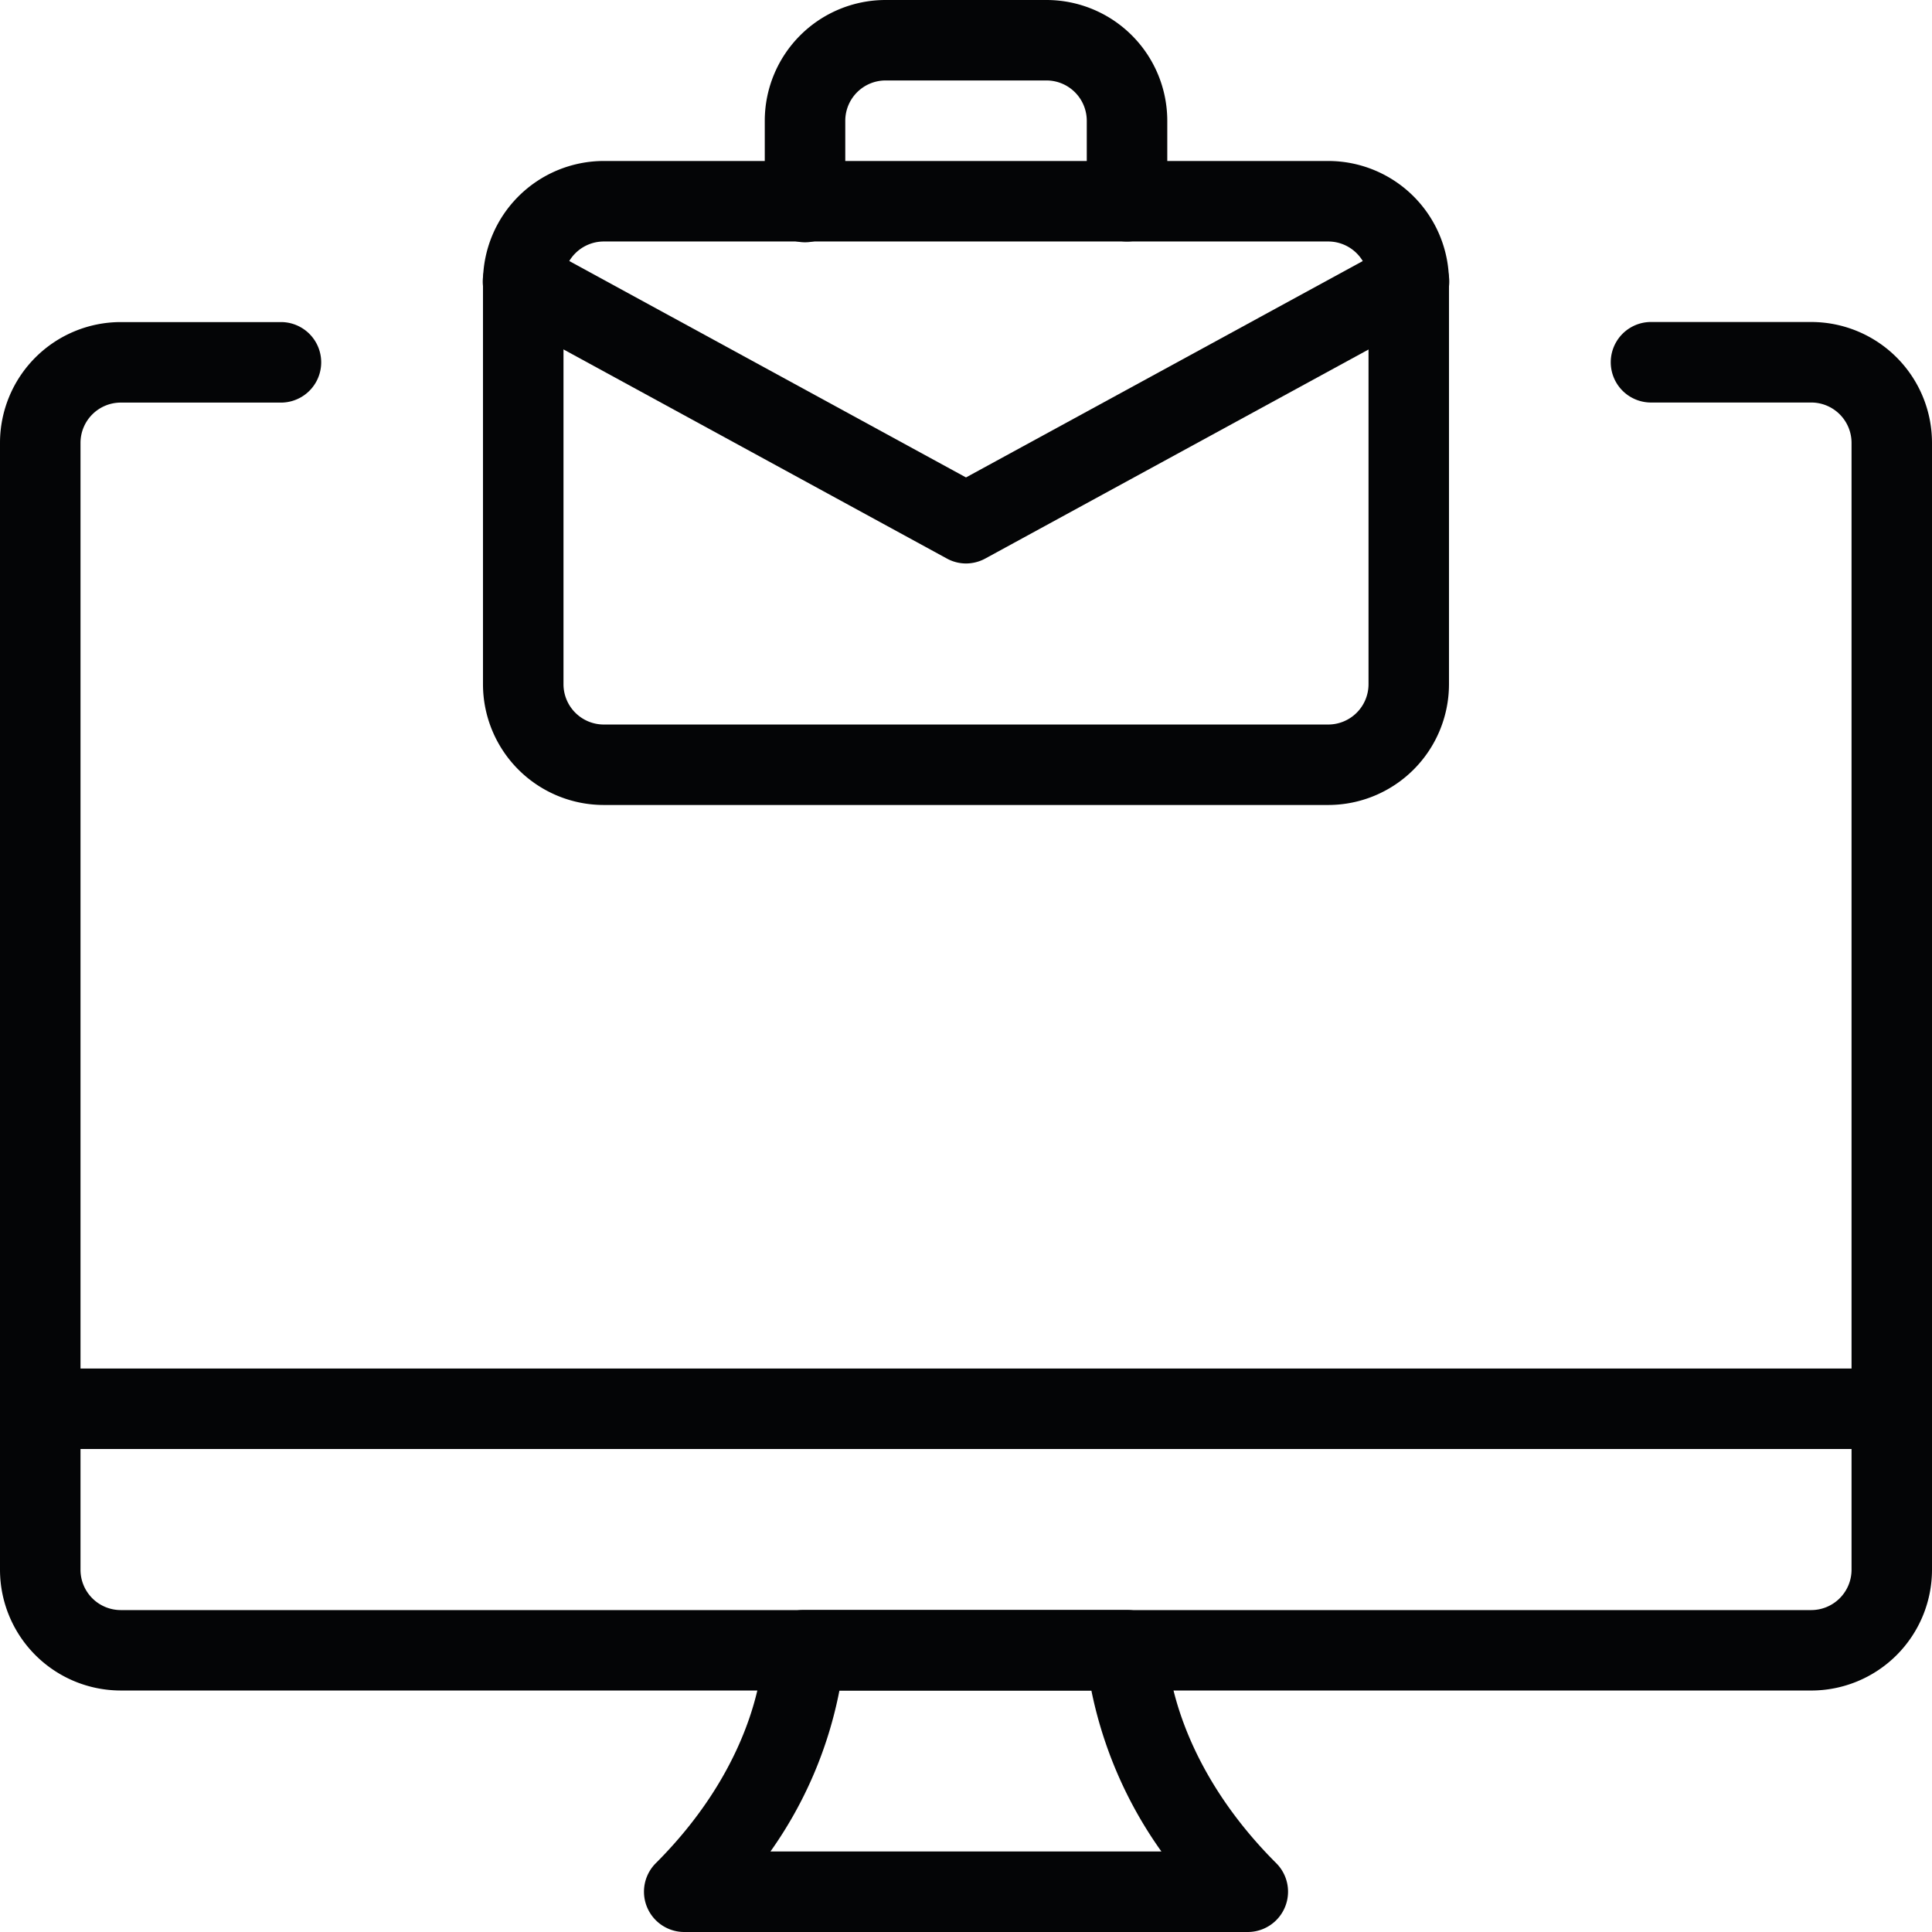 <?xml version="1.0" encoding="UTF-8"?> <svg xmlns="http://www.w3.org/2000/svg" xmlns:xlink="http://www.w3.org/1999/xlink" width="121.5" height="121.5" viewBox="0 0 121.5 121.5"><defs><clipPath id="clip-path"><rect id="Rechteck_220" data-name="Rechteck 220" width="121.5" height="121.5" fill="none"></rect></clipPath></defs><g id="Gruppe_321" data-name="Gruppe 321" transform="translate(0 0)"><g id="Gruppe_320" data-name="Gruppe 320" transform="translate(0 0)" clip-path="url(#clip-path)"><path id="Pfad_119" data-name="Pfad 119" d="M113.908,94.558H7.595A7.6,7.6,0,0,1,0,86.964V16.09A7.6,7.6,0,0,1,7.595,8.5H17.718a2.532,2.532,0,0,1,0,5.063H7.595A2.535,2.535,0,0,0,5.063,16.09V86.964A2.535,2.535,0,0,0,7.595,89.5H113.908a2.538,2.538,0,0,0,2.532-2.532V16.09a2.538,2.538,0,0,0-2.532-2.532H103.779a2.532,2.532,0,0,1,0-5.063h10.129A7.6,7.6,0,0,1,121.5,16.09V86.964a7.6,7.6,0,0,1-7.595,7.595" transform="translate(0 11.755)" fill="#040506"></path><path id="Pfad_120" data-name="Pfad 120" d="M54.96,62.725H19.521a2.534,2.534,0,0,1-1.79-4.324c6.663-6.66,6.748-13.111,6.748-13.385a2.553,2.553,0,0,1,2.536-2.541h20.35A2.533,2.533,0,0,1,49.9,44.992c0,.317.2,6.763,6.856,13.409a2.535,2.535,0,0,1-1.793,4.324M24.944,57.662H49.532a26.466,26.466,0,0,1-4.405-10.124H29.282a26.056,26.056,0,0,1-4.338,10.124M49.9,45.007h0Z" transform="translate(23.508 58.775)" fill="#040506"></path><path id="Pfad_121" data-name="Pfad 121" d="M118.969,41.167H2.532a2.532,2.532,0,1,1,0-5.063H118.969a2.532,2.532,0,1,1,0,5.063" transform="translate(0 49.959)" fill="#040506"></path><path id="Pfad_122" data-name="Pfad 122" d="M65.9,44.747H20.337a7.6,7.6,0,0,1-7.595-7.592V11.842a7.606,7.606,0,0,1,7.595-7.595H65.9a7.6,7.6,0,0,1,7.592,7.595V37.155A7.6,7.6,0,0,1,65.9,44.747M20.337,9.31a2.536,2.536,0,0,0-2.532,2.532V37.155a2.536,2.536,0,0,0,2.532,2.532H65.9a2.536,2.536,0,0,0,2.532-2.532V11.842A2.536,2.536,0,0,0,65.9,9.31Z" transform="translate(17.632 5.877)" fill="#040506"></path><path id="Pfad_123" data-name="Pfad 123" d="M42.958,15.187a2.533,2.533,0,0,1-2.532-2.532V7.592a2.536,2.536,0,0,0-2.532-2.532H27.771a2.536,2.536,0,0,0-2.532,2.532v5.063a2.532,2.532,0,1,1-5.063,0V7.592A7.6,7.6,0,0,1,27.771,0H37.894a7.6,7.6,0,0,1,7.595,7.592v5.063a2.533,2.533,0,0,1-2.532,2.532" transform="translate(27.919 0)" fill="#040506"></path><path id="Pfad_124" data-name="Pfad 124" d="M43.117,26.624a2.507,2.507,0,0,1-1.211-.315L14.064,11.123a2.528,2.528,0,1,1,2.42-4.439L43.117,21.213,69.751,6.689a2.528,2.528,0,1,1,2.42,4.439L44.328,26.314a2.556,2.556,0,0,1-1.211.31" transform="translate(17.633 8.812)" fill="#040506"></path></g></g></svg> 